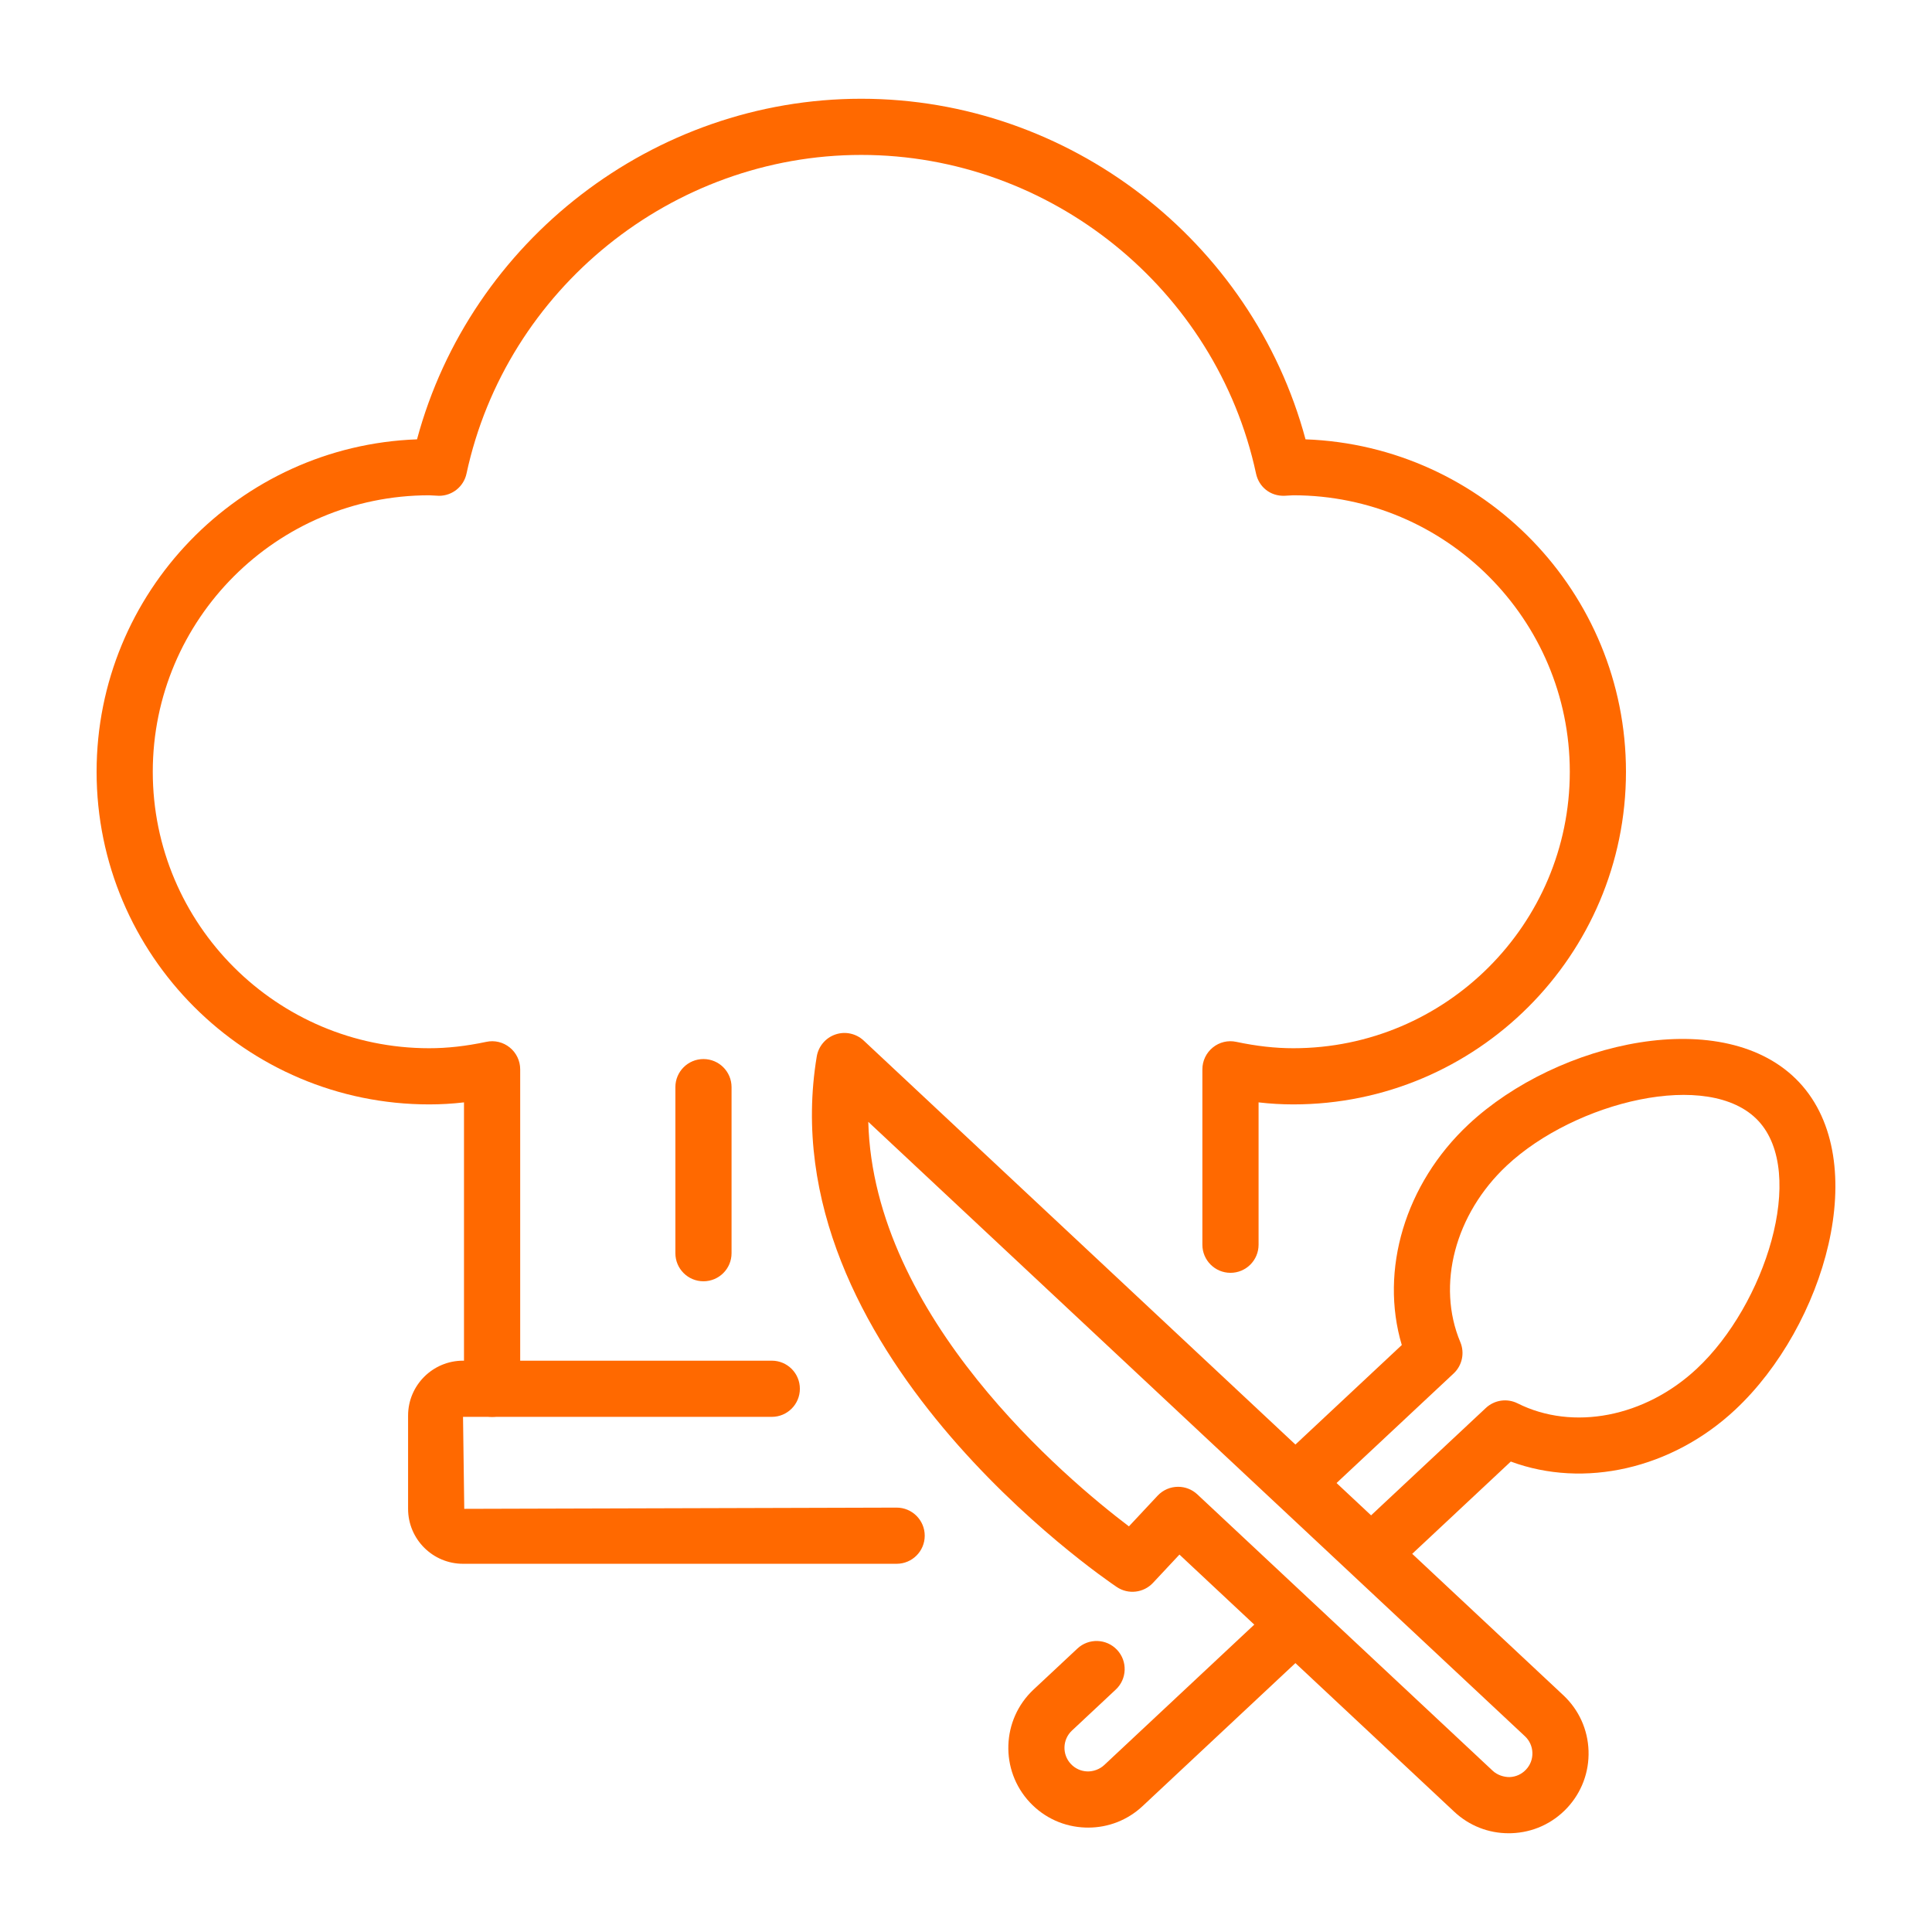 <svg width="80" height="80" viewBox="0 0 80 80" fill="none" xmlns="http://www.w3.org/2000/svg">
<path d="M20.377 58.669C19.734 58.669 19.213 58.148 19.213 57.505V45.647C18.724 45.704 18.246 45.731 17.773 45.731C10.179 45.731 4 39.552 4 31.957C4 24.531 9.907 18.459 17.268 18.192C19.482 9.965 27.068 4.089 35.663 4.089C44.26 4.089 51.847 9.965 54.059 18.192C61.421 18.459 67.328 24.531 67.328 31.957C67.328 39.552 61.148 45.731 53.554 45.731C53.081 45.731 52.604 45.704 52.115 45.647V51.541C52.115 52.184 51.594 52.705 50.952 52.705C50.309 52.705 49.788 52.184 49.788 51.541V44.278C49.788 43.927 49.947 43.596 50.219 43.375C50.491 43.153 50.847 43.066 51.192 43.141C52.034 43.319 52.806 43.405 53.554 43.405C59.867 43.405 65.002 38.27 65.002 31.957C65.002 25.645 59.867 20.509 53.554 20.509C53.502 20.509 53.45 20.513 53.398 20.517L53.186 20.529C52.598 20.548 52.128 20.161 52.01 19.611C50.366 11.964 43.492 6.415 35.663 6.415C27.836 6.415 20.962 11.965 19.317 19.611C19.202 20.149 18.727 20.53 18.18 20.53C18.141 20.529 17.929 20.517 17.929 20.517C17.877 20.513 17.826 20.509 17.773 20.509C11.461 20.509 6.326 25.645 6.326 31.957C6.326 38.27 11.461 43.405 17.773 43.405C18.522 43.405 19.294 43.319 20.136 43.141C20.479 43.066 20.836 43.153 21.109 43.375C21.381 43.596 21.54 43.927 21.54 44.278V57.505C21.54 58.148 21.019 58.669 20.377 58.669Z" fill="#FF6900"/>
<path d="M37.127 64.753H19.173C17.918 64.753 16.898 63.733 16.898 62.478V58.617C16.898 57.363 17.918 56.343 19.173 56.343H31.959C32.601 56.343 33.121 56.863 33.121 57.506C33.121 58.148 32.601 58.669 31.959 58.669H19.173L19.224 62.478L37.128 62.427C37.77 62.427 38.291 62.948 38.291 63.59C38.291 64.233 37.77 64.753 37.127 64.753Z" fill="#FF6900"/>
<path d="M29.129 53.055C28.486 53.055 27.966 52.535 27.966 51.892V45.016C27.966 44.374 28.486 43.853 29.129 43.853C29.771 43.853 30.292 44.374 30.292 45.016V51.892C30.292 52.535 29.771 53.055 29.129 53.055Z" fill="#FF6900"/>
<path d="M57.087 65.21C56.776 65.21 56.467 65.087 56.238 64.843C55.799 64.373 55.823 63.637 56.292 63.198L61.526 58.301C61.882 57.968 62.406 57.892 62.841 58.11C65.134 59.26 68.119 58.681 70.264 56.672C73.092 54.027 74.832 48.575 72.805 46.408C70.778 44.243 65.222 45.616 62.396 48.261C60.249 50.269 59.475 53.208 60.468 55.573C60.657 56.022 60.546 56.541 60.191 56.873L54.624 62.082C54.156 62.521 53.419 62.497 52.98 62.028C52.541 61.558 52.565 60.822 53.034 60.383L58.045 55.695C57.123 52.599 58.176 49.024 60.806 46.562C64.509 43.099 71.443 41.55 74.504 44.819C77.563 48.09 75.556 54.907 71.854 58.371C69.224 60.832 65.589 61.643 62.559 60.52L57.882 64.897C57.658 65.107 57.373 65.21 57.087 65.21Z" fill="#FF6900"/>
<path d="M45.058 75.677C45.02 75.677 44.983 75.677 44.945 75.675C44.063 75.646 43.246 75.276 42.642 74.631C41.398 73.301 41.467 71.206 42.797 69.961L44.613 68.263C45.08 67.825 45.819 67.849 46.257 68.319C46.695 68.787 46.671 69.523 46.201 69.962L44.386 71.66C43.993 72.028 43.972 72.648 44.341 73.041C44.519 73.232 44.761 73.342 45.023 73.351C45.262 73.358 45.532 73.267 45.722 73.088L52.731 66.529C53.201 66.091 53.937 66.115 54.376 66.584C54.815 67.054 54.79 67.79 54.321 68.228L47.312 74.787C46.696 75.364 45.899 75.677 45.058 75.677Z" fill="#FF6900"/>
<path d="M62.472 75.911C61.632 75.912 60.835 75.598 60.218 75.021L48.838 64.372L47.742 65.544C47.353 65.959 46.719 66.034 46.244 65.715C45.654 65.318 31.808 55.862 33.82 43.746C33.891 43.323 34.188 42.973 34.594 42.835C34.998 42.696 35.449 42.794 35.763 43.087L64.733 70.195C65.377 70.797 65.749 71.616 65.778 72.498C65.807 73.379 65.491 74.22 64.889 74.865C64.285 75.509 63.468 75.88 62.586 75.909C62.548 75.911 62.511 75.911 62.472 75.911ZM48.784 61.565C49.069 61.565 49.354 61.669 49.579 61.879L61.808 73.322C61.998 73.501 62.272 73.588 62.508 73.585C62.769 73.576 63.011 73.466 63.189 73.275C63.368 73.085 63.462 72.837 63.453 72.576C63.445 72.314 63.335 72.072 63.144 71.894L35.954 46.453C36.163 54.538 44.16 61.245 46.746 63.204L47.934 61.933C48.163 61.689 48.473 61.565 48.784 61.565Z" fill="#FF6900"/>
</svg>
